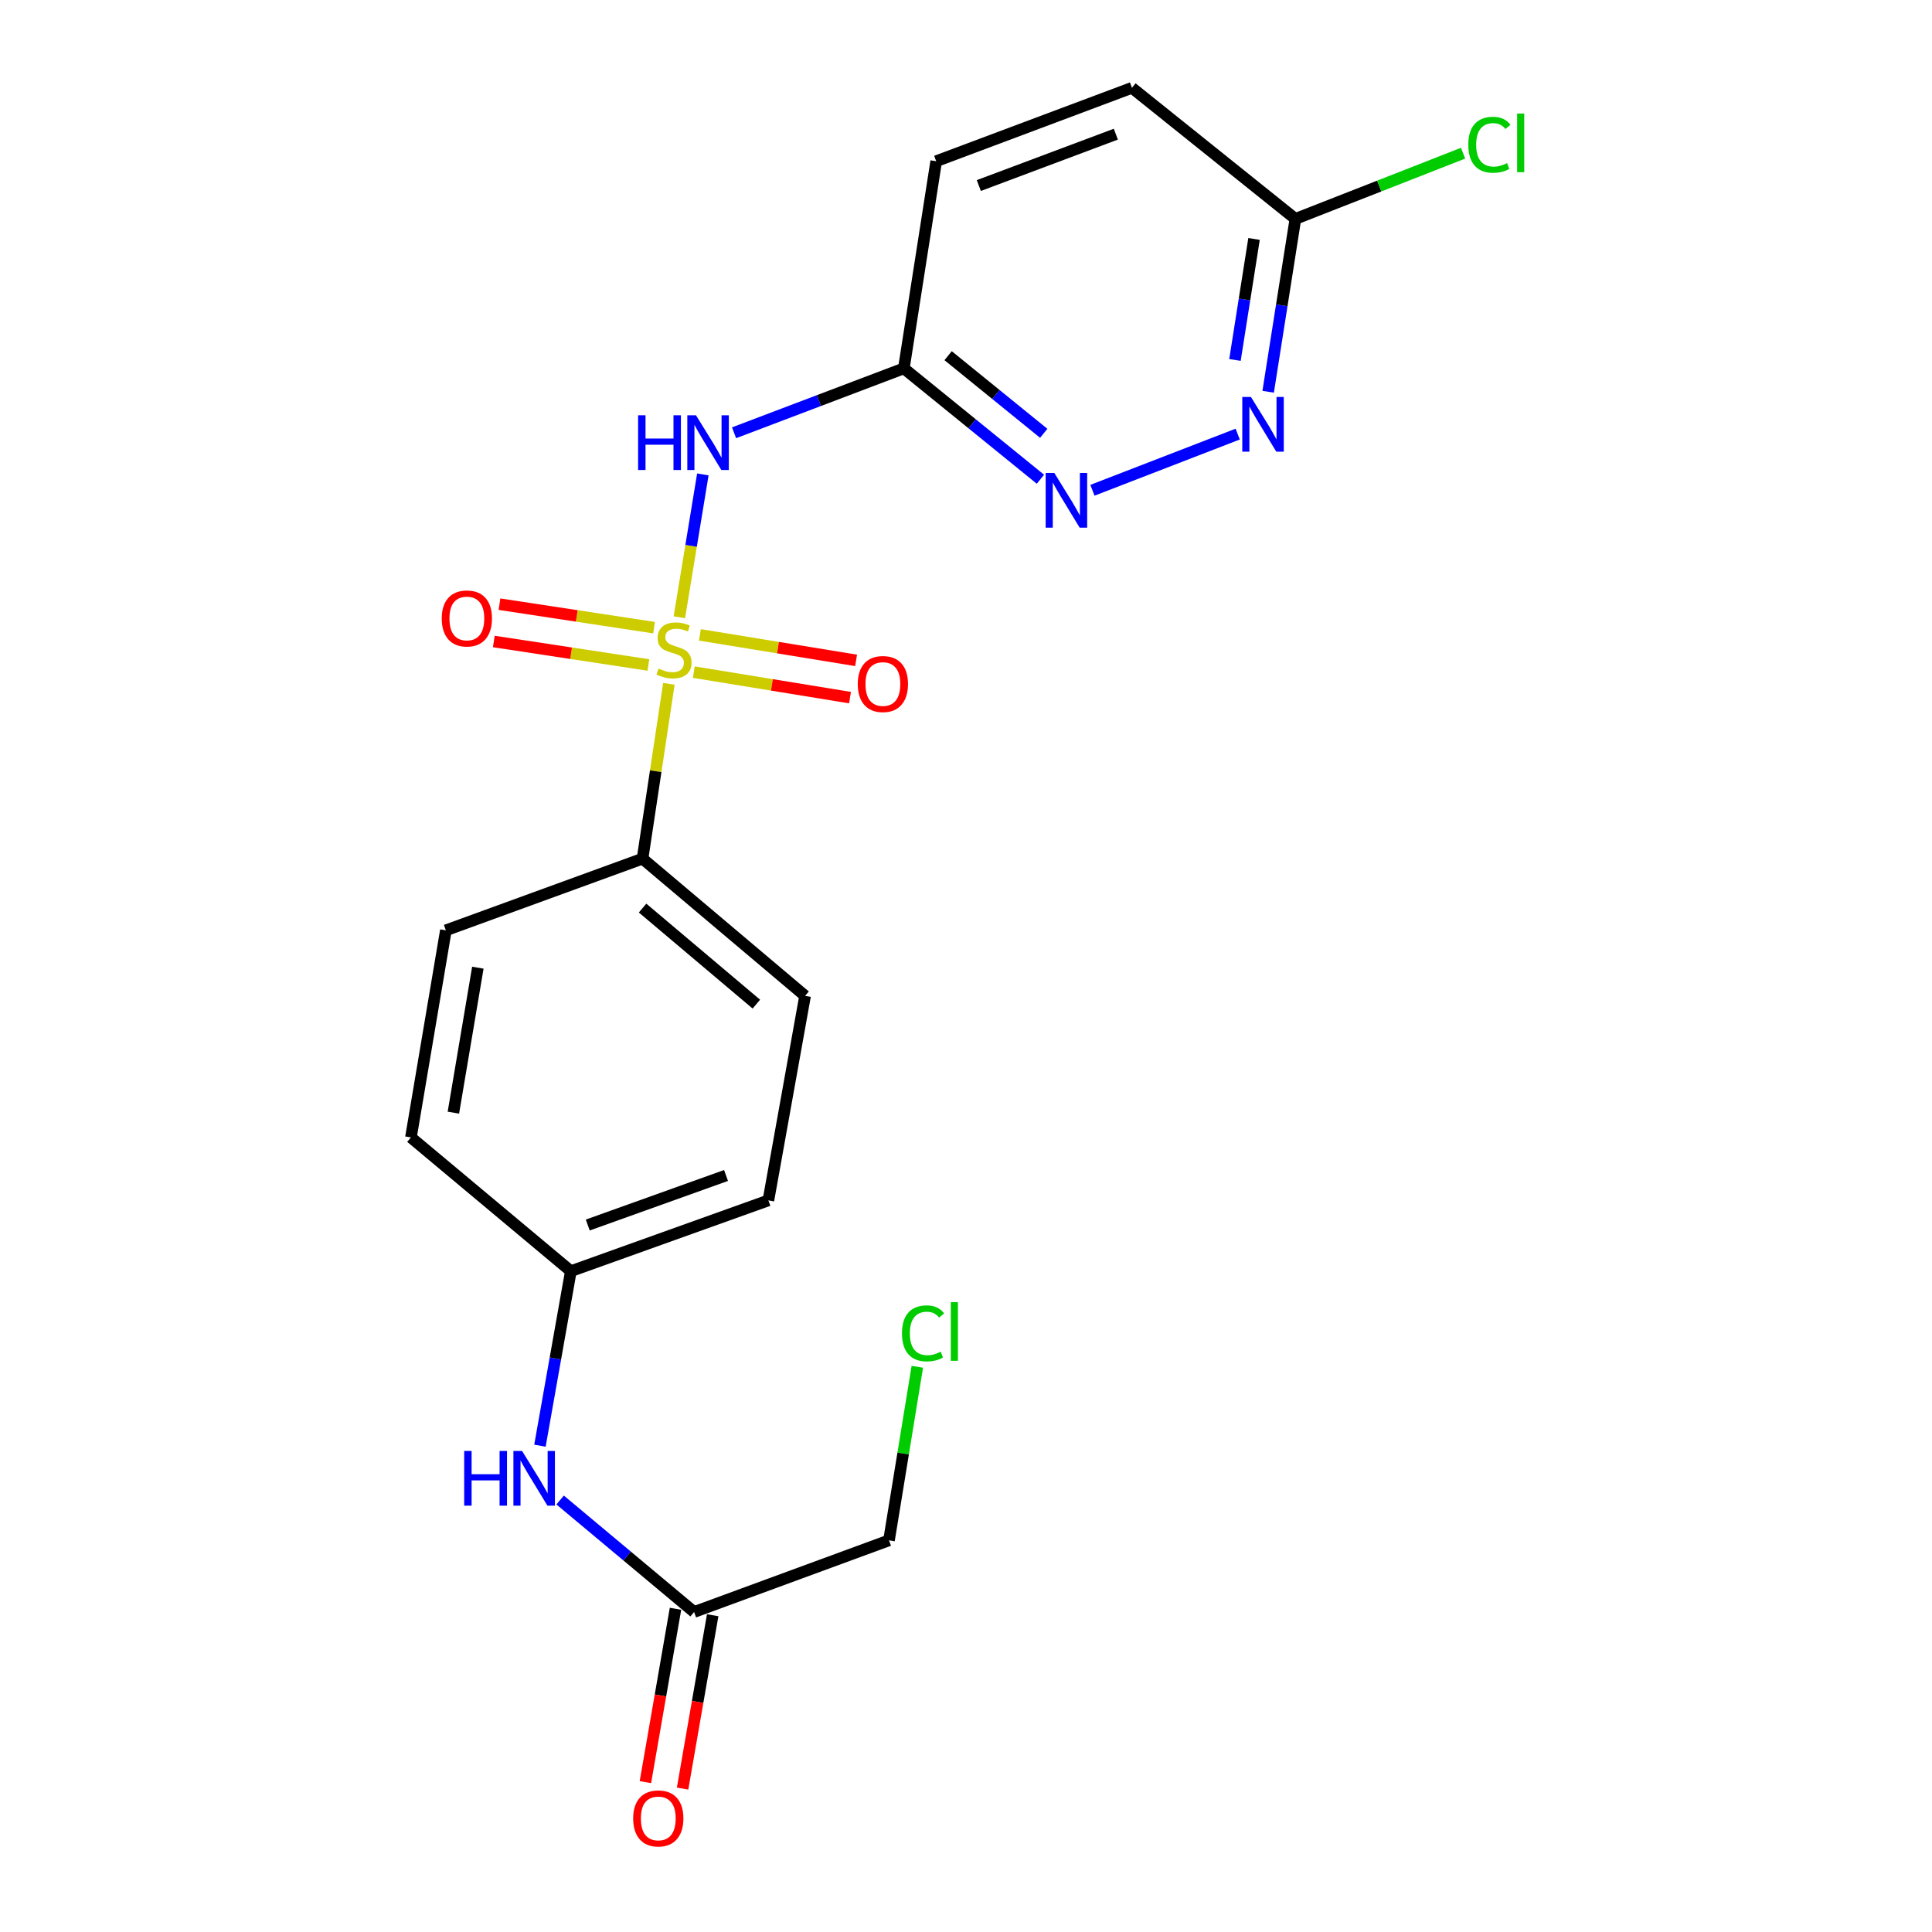 <?xml version='1.0' encoding='iso-8859-1'?>
<svg version='1.1' baseProfile='full'
              xmlns='http://www.w3.org/2000/svg'
                      xmlns:rdkit='http://www.rdkit.org/xml'
                      xmlns:xlink='http://www.w3.org/1999/xlink'
                  xml:space='preserve'
width='1000px' height='1000px' viewBox='0 0 1000 1000'>
<!-- END OF HEADER -->
<rect style='opacity:1.0;fill:#FFFFFF;stroke:none' width='1000' height='1000' x='0' y='0'> </rect>
<path class='bond-0' d='M 351.633,319.486 L 357.712,282.522' style='fill:none;fill-rule:evenodd;stroke:#CCCC00;stroke-width:6px;stroke-linecap:butt;stroke-linejoin:miter;stroke-opacity:1' />
<path class='bond-0' d='M 357.712,282.522 L 363.792,245.558' style='fill:none;fill-rule:evenodd;stroke:#0000FF;stroke-width:6px;stroke-linecap:butt;stroke-linejoin:miter;stroke-opacity:1' />
<path class='bond-4' d='M 346.21,353.936 L 339.393,399.187' style='fill:none;fill-rule:evenodd;stroke:#CCCC00;stroke-width:6px;stroke-linecap:butt;stroke-linejoin:miter;stroke-opacity:1' />
<path class='bond-4' d='M 339.393,399.187 L 332.575,444.438' style='fill:none;fill-rule:evenodd;stroke:#000000;stroke-width:6px;stroke-linecap:butt;stroke-linejoin:miter;stroke-opacity:1' />
<path class='bond-5' d='M 359.109,347.891 L 399.538,354.489' style='fill:none;fill-rule:evenodd;stroke:#CCCC00;stroke-width:6px;stroke-linecap:butt;stroke-linejoin:miter;stroke-opacity:1' />
<path class='bond-5' d='M 399.538,354.489 L 439.966,361.087' style='fill:none;fill-rule:evenodd;stroke:#FF0000;stroke-width:6px;stroke-linecap:butt;stroke-linejoin:miter;stroke-opacity:1' />
<path class='bond-5' d='M 362.255,328.613 L 402.684,335.211' style='fill:none;fill-rule:evenodd;stroke:#CCCC00;stroke-width:6px;stroke-linecap:butt;stroke-linejoin:miter;stroke-opacity:1' />
<path class='bond-5' d='M 402.684,335.211 L 443.113,341.809' style='fill:none;fill-rule:evenodd;stroke:#FF0000;stroke-width:6px;stroke-linecap:butt;stroke-linejoin:miter;stroke-opacity:1' />
<path class='bond-6' d='M 338.539,324.876 L 298.534,318.798' style='fill:none;fill-rule:evenodd;stroke:#CCCC00;stroke-width:6px;stroke-linecap:butt;stroke-linejoin:miter;stroke-opacity:1' />
<path class='bond-6' d='M 298.534,318.798 L 258.529,312.72' style='fill:none;fill-rule:evenodd;stroke:#FF0000;stroke-width:6px;stroke-linecap:butt;stroke-linejoin:miter;stroke-opacity:1' />
<path class='bond-6' d='M 335.605,344.187 L 295.6,338.11' style='fill:none;fill-rule:evenodd;stroke:#CCCC00;stroke-width:6px;stroke-linecap:butt;stroke-linejoin:miter;stroke-opacity:1' />
<path class='bond-6' d='M 295.6,338.11 L 255.595,332.032' style='fill:none;fill-rule:evenodd;stroke:#FF0000;stroke-width:6px;stroke-linecap:butt;stroke-linejoin:miter;stroke-opacity:1' />
<path class='bond-1' d='M 379.947,224.005 L 423.889,207.333' style='fill:none;fill-rule:evenodd;stroke:#0000FF;stroke-width:6px;stroke-linecap:butt;stroke-linejoin:miter;stroke-opacity:1' />
<path class='bond-1' d='M 423.889,207.333 L 467.83,190.661' style='fill:none;fill-rule:evenodd;stroke:#000000;stroke-width:6px;stroke-linecap:butt;stroke-linejoin:miter;stroke-opacity:1' />
<path class='bond-2' d='M 467.83,190.661 L 503.178,219.357' style='fill:none;fill-rule:evenodd;stroke:#000000;stroke-width:6px;stroke-linecap:butt;stroke-linejoin:miter;stroke-opacity:1' />
<path class='bond-2' d='M 503.178,219.357 L 538.525,248.053' style='fill:none;fill-rule:evenodd;stroke:#0000FF;stroke-width:6px;stroke-linecap:butt;stroke-linejoin:miter;stroke-opacity:1' />
<path class='bond-2' d='M 490.746,184.105 L 515.489,204.192' style='fill:none;fill-rule:evenodd;stroke:#000000;stroke-width:6px;stroke-linecap:butt;stroke-linejoin:miter;stroke-opacity:1' />
<path class='bond-2' d='M 515.489,204.192 L 540.232,224.28' style='fill:none;fill-rule:evenodd;stroke:#0000FF;stroke-width:6px;stroke-linecap:butt;stroke-linejoin:miter;stroke-opacity:1' />
<path class='bond-14' d='M 467.83,190.661 L 484.575,83.446' style='fill:none;fill-rule:evenodd;stroke:#000000;stroke-width:6px;stroke-linecap:butt;stroke-linejoin:miter;stroke-opacity:1' />
<path class='bond-3' d='M 565.442,253.765 L 640.635,224.692' style='fill:none;fill-rule:evenodd;stroke:#0000FF;stroke-width:6px;stroke-linecap:butt;stroke-linejoin:miter;stroke-opacity:1' />
<path class='bond-22' d='M 656.397,202.773 L 663.447,158.036' style='fill:none;fill-rule:evenodd;stroke:#0000FF;stroke-width:6px;stroke-linecap:butt;stroke-linejoin:miter;stroke-opacity:1' />
<path class='bond-22' d='M 663.447,158.036 L 670.496,113.299' style='fill:none;fill-rule:evenodd;stroke:#000000;stroke-width:6px;stroke-linecap:butt;stroke-linejoin:miter;stroke-opacity:1' />
<path class='bond-22' d='M 639.217,186.311 L 644.152,154.996' style='fill:none;fill-rule:evenodd;stroke:#0000FF;stroke-width:6px;stroke-linecap:butt;stroke-linejoin:miter;stroke-opacity:1' />
<path class='bond-22' d='M 644.152,154.996 L 649.086,123.68' style='fill:none;fill-rule:evenodd;stroke:#000000;stroke-width:6px;stroke-linecap:butt;stroke-linejoin:miter;stroke-opacity:1' />
<path class='bond-11' d='M 332.575,444.438 L 416.708,515.462' style='fill:none;fill-rule:evenodd;stroke:#000000;stroke-width:6px;stroke-linecap:butt;stroke-linejoin:miter;stroke-opacity:1' />
<path class='bond-11' d='M 332.595,470.017 L 391.488,519.734' style='fill:none;fill-rule:evenodd;stroke:#000000;stroke-width:6px;stroke-linecap:butt;stroke-linejoin:miter;stroke-opacity:1' />
<path class='bond-12' d='M 332.575,444.438 L 230.786,481.54' style='fill:none;fill-rule:evenodd;stroke:#000000;stroke-width:6px;stroke-linecap:butt;stroke-linejoin:miter;stroke-opacity:1' />
<path class='bond-7' d='M 359.259,834.371 L 324.59,805.388' style='fill:none;fill-rule:evenodd;stroke:#000000;stroke-width:6px;stroke-linecap:butt;stroke-linejoin:miter;stroke-opacity:1' />
<path class='bond-7' d='M 324.59,805.388 L 289.92,776.404' style='fill:none;fill-rule:evenodd;stroke:#0000FF;stroke-width:6px;stroke-linecap:butt;stroke-linejoin:miter;stroke-opacity:1' />
<path class='bond-10' d='M 349.637,832.701 L 341.848,877.566' style='fill:none;fill-rule:evenodd;stroke:#000000;stroke-width:6px;stroke-linecap:butt;stroke-linejoin:miter;stroke-opacity:1' />
<path class='bond-10' d='M 341.848,877.566 L 334.059,922.431' style='fill:none;fill-rule:evenodd;stroke:#FF0000;stroke-width:6px;stroke-linecap:butt;stroke-linejoin:miter;stroke-opacity:1' />
<path class='bond-10' d='M 368.882,836.042 L 361.093,880.907' style='fill:none;fill-rule:evenodd;stroke:#000000;stroke-width:6px;stroke-linecap:butt;stroke-linejoin:miter;stroke-opacity:1' />
<path class='bond-10' d='M 361.093,880.907 L 353.304,925.772' style='fill:none;fill-rule:evenodd;stroke:#FF0000;stroke-width:6px;stroke-linecap:butt;stroke-linejoin:miter;stroke-opacity:1' />
<path class='bond-20' d='M 359.259,834.371 L 460.137,797.28' style='fill:none;fill-rule:evenodd;stroke:#000000;stroke-width:6px;stroke-linecap:butt;stroke-linejoin:miter;stroke-opacity:1' />
<path class='bond-8' d='M 670.496,113.299 L 585.897,45.455' style='fill:none;fill-rule:evenodd;stroke:#000000;stroke-width:6px;stroke-linecap:butt;stroke-linejoin:miter;stroke-opacity:1' />
<path class='bond-15' d='M 670.496,113.299 L 713.894,96.293' style='fill:none;fill-rule:evenodd;stroke:#000000;stroke-width:6px;stroke-linecap:butt;stroke-linejoin:miter;stroke-opacity:1' />
<path class='bond-15' d='M 713.894,96.293 L 757.291,79.287' style='fill:none;fill-rule:evenodd;stroke:#00CC00;stroke-width:6px;stroke-linecap:butt;stroke-linejoin:miter;stroke-opacity:1' />
<path class='bond-9' d='M 279.473,748.288 L 287.473,703.122' style='fill:none;fill-rule:evenodd;stroke:#0000FF;stroke-width:6px;stroke-linecap:butt;stroke-linejoin:miter;stroke-opacity:1' />
<path class='bond-9' d='M 287.473,703.122 L 295.473,657.956' style='fill:none;fill-rule:evenodd;stroke:#000000;stroke-width:6px;stroke-linecap:butt;stroke-linejoin:miter;stroke-opacity:1' />
<path class='bond-18' d='M 416.708,515.462 L 397.718,621.32' style='fill:none;fill-rule:evenodd;stroke:#000000;stroke-width:6px;stroke-linecap:butt;stroke-linejoin:miter;stroke-opacity:1' />
<path class='bond-17' d='M 230.786,481.54 L 212.697,588.733' style='fill:none;fill-rule:evenodd;stroke:#000000;stroke-width:6px;stroke-linecap:butt;stroke-linejoin:miter;stroke-opacity:1' />
<path class='bond-17' d='M 247.334,500.869 L 234.671,575.904' style='fill:none;fill-rule:evenodd;stroke:#000000;stroke-width:6px;stroke-linecap:butt;stroke-linejoin:miter;stroke-opacity:1' />
<path class='bond-13' d='M 295.473,657.956 L 212.697,588.733' style='fill:none;fill-rule:evenodd;stroke:#000000;stroke-width:6px;stroke-linecap:butt;stroke-linejoin:miter;stroke-opacity:1' />
<path class='bond-21' d='M 295.473,657.956 L 397.718,621.32' style='fill:none;fill-rule:evenodd;stroke:#000000;stroke-width:6px;stroke-linecap:butt;stroke-linejoin:miter;stroke-opacity:1' />
<path class='bond-21' d='M 304.221,634.072 L 375.792,608.427' style='fill:none;fill-rule:evenodd;stroke:#000000;stroke-width:6px;stroke-linecap:butt;stroke-linejoin:miter;stroke-opacity:1' />
<path class='bond-16' d='M 484.575,83.446 L 585.897,45.455' style='fill:none;fill-rule:evenodd;stroke:#000000;stroke-width:6px;stroke-linecap:butt;stroke-linejoin:miter;stroke-opacity:1' />
<path class='bond-16' d='M 506.631,96.037 L 577.556,69.443' style='fill:none;fill-rule:evenodd;stroke:#000000;stroke-width:6px;stroke-linecap:butt;stroke-linejoin:miter;stroke-opacity:1' />
<path class='bond-19' d='M 474.798,707.444 L 467.467,752.362' style='fill:none;fill-rule:evenodd;stroke:#00CC00;stroke-width:6px;stroke-linecap:butt;stroke-linejoin:miter;stroke-opacity:1' />
<path class='bond-19' d='M 467.467,752.362 L 460.137,797.28' style='fill:none;fill-rule:evenodd;stroke:#000000;stroke-width:6px;stroke-linecap:butt;stroke-linejoin:miter;stroke-opacity:1' />
<path  class='atom-0' d='M 340.863 346.043
Q 341.183 346.163, 342.503 346.723
Q 343.823 347.283, 345.263 347.643
Q 346.743 347.963, 348.183 347.963
Q 350.863 347.963, 352.423 346.683
Q 353.983 345.363, 353.983 343.083
Q 353.983 341.523, 353.183 340.563
Q 352.423 339.603, 351.223 339.083
Q 350.023 338.563, 348.023 337.963
Q 345.503 337.203, 343.983 336.483
Q 342.503 335.763, 341.423 334.243
Q 340.383 332.723, 340.383 330.163
Q 340.383 326.603, 342.783 324.403
Q 345.223 322.203, 350.023 322.203
Q 353.303 322.203, 357.023 323.763
L 356.103 326.843
Q 352.703 325.443, 350.143 325.443
Q 347.383 325.443, 345.863 326.603
Q 344.343 327.723, 344.383 329.683
Q 344.383 331.203, 345.143 332.123
Q 345.943 333.043, 347.063 333.563
Q 348.223 334.083, 350.143 334.683
Q 352.703 335.483, 354.223 336.283
Q 355.743 337.083, 356.823 338.723
Q 357.943 340.323, 357.943 343.083
Q 357.943 347.003, 355.303 349.123
Q 352.703 351.203, 348.343 351.203
Q 345.823 351.203, 343.903 350.643
Q 342.023 350.123, 339.783 349.203
L 340.863 346.043
' fill='#CCCC00'/>
<path  class='atom-1' d='M 330.277 214.948
L 334.117 214.948
L 334.117 226.988
L 348.597 226.988
L 348.597 214.948
L 352.437 214.948
L 352.437 243.268
L 348.597 243.268
L 348.597 230.188
L 334.117 230.188
L 334.117 243.268
L 330.277 243.268
L 330.277 214.948
' fill='#0000FF'/>
<path  class='atom-1' d='M 360.237 214.948
L 369.517 229.948
Q 370.437 231.428, 371.917 234.108
Q 373.397 236.788, 373.477 236.948
L 373.477 214.948
L 377.237 214.948
L 377.237 243.268
L 373.357 243.268
L 363.397 226.868
Q 362.237 224.948, 360.997 222.748
Q 359.797 220.548, 359.437 219.868
L 359.437 243.268
L 355.757 243.268
L 355.757 214.948
L 360.237 214.948
' fill='#0000FF'/>
<path  class='atom-3' d='M 545.714 244.812
L 554.994 259.812
Q 555.914 261.292, 557.394 263.972
Q 558.874 266.652, 558.954 266.812
L 558.954 244.812
L 562.714 244.812
L 562.714 273.132
L 558.834 273.132
L 548.874 256.732
Q 547.714 254.812, 546.474 252.612
Q 545.274 250.412, 544.914 249.732
L 544.914 273.132
L 541.234 273.132
L 541.234 244.812
L 545.714 244.812
' fill='#0000FF'/>
<path  class='atom-4' d='M 647.481 205.464
L 656.761 220.464
Q 657.681 221.944, 659.161 224.624
Q 660.641 227.304, 660.721 227.464
L 660.721 205.464
L 664.481 205.464
L 664.481 233.784
L 660.601 233.784
L 650.641 217.384
Q 649.481 215.464, 648.241 213.264
Q 647.041 211.064, 646.681 210.384
L 646.681 233.784
L 643.001 233.784
L 643.001 205.464
L 647.481 205.464
' fill='#0000FF'/>
<path  class='atom-6' d='M 443.979 354.048
Q 443.979 347.248, 447.339 343.448
Q 450.699 339.648, 456.979 339.648
Q 463.259 339.648, 466.619 343.448
Q 469.979 347.248, 469.979 354.048
Q 469.979 360.928, 466.579 364.848
Q 463.179 368.728, 456.979 368.728
Q 450.739 368.728, 447.339 364.848
Q 443.979 360.968, 443.979 354.048
M 456.979 365.528
Q 461.299 365.528, 463.619 362.648
Q 465.979 359.728, 465.979 354.048
Q 465.979 348.488, 463.619 345.688
Q 461.299 342.848, 456.979 342.848
Q 452.659 342.848, 450.299 345.648
Q 447.979 348.448, 447.979 354.048
Q 447.979 359.768, 450.299 362.648
Q 452.659 365.528, 456.979 365.528
' fill='#FF0000'/>
<path  class='atom-7' d='M 228.649 320.114
Q 228.649 313.314, 232.009 309.514
Q 235.369 305.714, 241.649 305.714
Q 247.929 305.714, 251.289 309.514
Q 254.649 313.314, 254.649 320.114
Q 254.649 326.994, 251.249 330.914
Q 247.849 334.794, 241.649 334.794
Q 235.409 334.794, 232.009 330.914
Q 228.649 327.034, 228.649 320.114
M 241.649 331.594
Q 245.969 331.594, 248.289 328.714
Q 250.649 325.794, 250.649 320.114
Q 250.649 314.554, 248.289 311.754
Q 245.969 308.914, 241.649 308.914
Q 237.329 308.914, 234.969 311.714
Q 232.649 314.514, 232.649 320.114
Q 232.649 325.834, 234.969 328.714
Q 237.329 331.594, 241.649 331.594
' fill='#FF0000'/>
<path  class='atom-10' d='M 240.263 751.01
L 244.103 751.01
L 244.103 763.05
L 258.583 763.05
L 258.583 751.01
L 262.423 751.01
L 262.423 779.33
L 258.583 779.33
L 258.583 766.25
L 244.103 766.25
L 244.103 779.33
L 240.263 779.33
L 240.263 751.01
' fill='#0000FF'/>
<path  class='atom-10' d='M 270.223 751.01
L 279.503 766.01
Q 280.423 767.49, 281.903 770.17
Q 283.383 772.85, 283.463 773.01
L 283.463 751.01
L 287.223 751.01
L 287.223 779.33
L 283.343 779.33
L 273.383 762.93
Q 272.223 761.01, 270.983 758.81
Q 269.783 756.61, 269.423 755.93
L 269.423 779.33
L 265.743 779.33
L 265.743 751.01
L 270.223 751.01
' fill='#0000FF'/>
<path  class='atom-11' d='M 327.725 941.21
Q 327.725 934.41, 331.085 930.61
Q 334.445 926.81, 340.725 926.81
Q 347.005 926.81, 350.365 930.61
Q 353.725 934.41, 353.725 941.21
Q 353.725 948.09, 350.325 952.01
Q 346.925 955.89, 340.725 955.89
Q 334.485 955.89, 331.085 952.01
Q 327.725 948.13, 327.725 941.21
M 340.725 952.69
Q 345.045 952.69, 347.365 949.81
Q 349.725 946.89, 349.725 941.21
Q 349.725 935.65, 347.365 932.85
Q 345.045 930.01, 340.725 930.01
Q 336.405 930.01, 334.045 932.81
Q 331.725 935.61, 331.725 941.21
Q 331.725 946.93, 334.045 949.81
Q 336.405 952.69, 340.725 952.69
' fill='#FF0000'/>
<path  class='atom-16' d='M 759.987 74.931
Q 759.987 67.891, 763.267 64.211
Q 766.587 60.491, 772.867 60.491
Q 778.707 60.491, 781.827 64.611
L 779.187 66.771
Q 776.907 63.771, 772.867 63.771
Q 768.587 63.771, 766.307 66.651
Q 764.067 69.491, 764.067 74.931
Q 764.067 80.531, 766.387 83.411
Q 768.747 86.291, 773.307 86.291
Q 776.427 86.291, 780.067 84.411
L 781.187 87.411
Q 779.707 88.371, 777.467 88.931
Q 775.227 89.491, 772.747 89.491
Q 766.587 89.491, 763.267 85.731
Q 759.987 81.971, 759.987 74.931
' fill='#00CC00'/>
<path  class='atom-16' d='M 785.267 58.771
L 788.947 58.771
L 788.947 89.131
L 785.267 89.131
L 785.267 58.771
' fill='#00CC00'/>
<path  class='atom-20' d='M 466.861 690.145
Q 466.861 683.105, 470.141 679.425
Q 473.461 675.705, 479.741 675.705
Q 485.581 675.705, 488.701 679.825
L 486.061 681.985
Q 483.781 678.985, 479.741 678.985
Q 475.461 678.985, 473.181 681.865
Q 470.941 684.705, 470.941 690.145
Q 470.941 695.745, 473.261 698.625
Q 475.621 701.505, 480.181 701.505
Q 483.301 701.505, 486.941 699.625
L 488.061 702.625
Q 486.581 703.585, 484.341 704.145
Q 482.101 704.705, 479.621 704.705
Q 473.461 704.705, 470.141 700.945
Q 466.861 697.185, 466.861 690.145
' fill='#00CC00'/>
<path  class='atom-20' d='M 492.141 673.985
L 495.821 673.985
L 495.821 704.345
L 492.141 704.345
L 492.141 673.985
' fill='#00CC00'/>
</svg>
